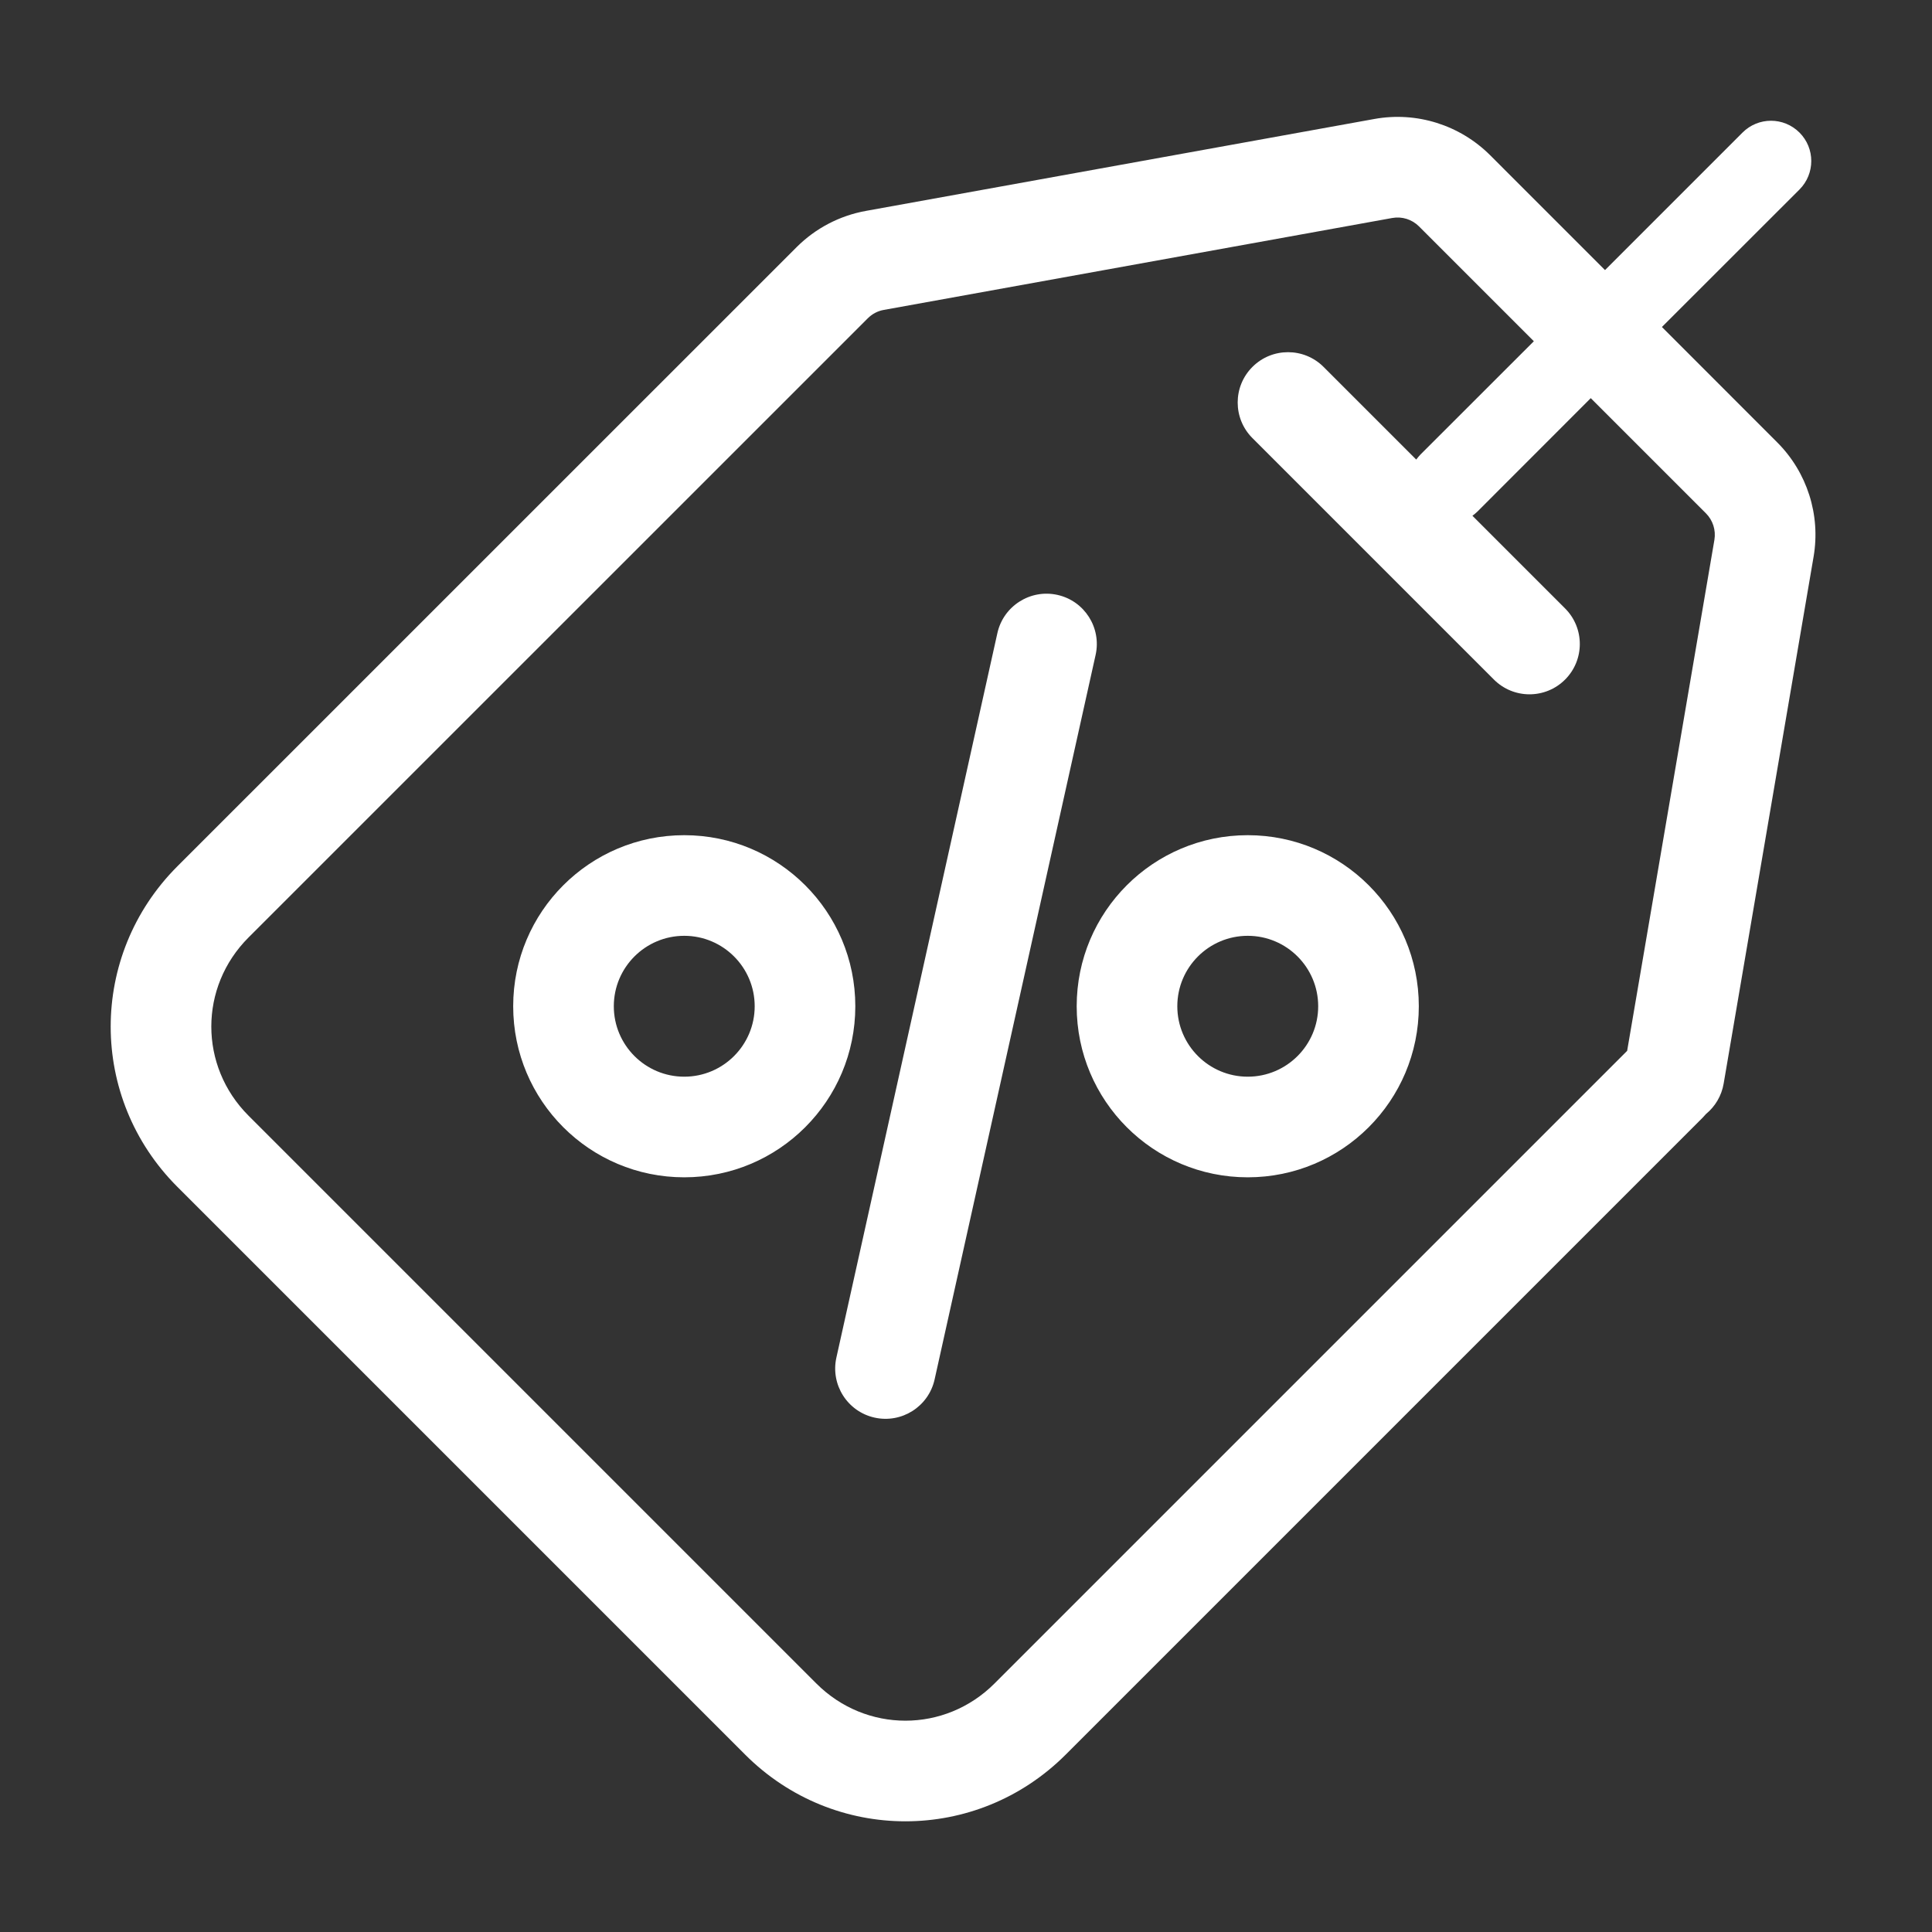 <svg width="24" height="24" viewBox="0 0 24 24" fill="none" xmlns="http://www.w3.org/2000/svg">
<rect x="0" y="0" width="24" height="24" fill="#333333" stroke="none"/>
<path fill-rule="evenodd" clip-rule="evenodd" d="M17.295 2.708C17.416 2.686 17.54 2.725 17.627 2.812L19.054 4.239L17.646 5.646C17.627 5.666 17.609 5.687 17.593 5.709L16.442 4.558C16.198 4.314 15.802 4.314 15.558 4.558C15.314 4.802 15.314 5.198 15.558 5.442L18.558 8.442C18.802 8.686 19.198 8.686 19.442 8.442C19.686 8.198 19.686 7.802 19.442 7.558L18.291 6.407C18.313 6.391 18.334 6.373 18.354 6.354L19.761 4.946L21.192 6.377C21.278 6.463 21.317 6.586 21.297 6.706L20.213 13.054L12.354 20.913C11.738 21.529 10.757 21.529 10.141 20.913L3.087 13.859C2.471 13.243 2.471 12.262 3.087 11.646L10.78 3.954C10.834 3.9 10.903 3.863 10.978 3.85L17.295 2.708ZM20.645 4.062L22.076 5.494C22.449 5.866 22.618 6.397 22.529 6.916L21.412 13.46C21.386 13.614 21.305 13.746 21.193 13.838C21.18 13.853 21.166 13.868 21.152 13.883L13.238 21.797C12.133 22.901 10.361 22.901 9.257 21.797L2.203 14.743C1.099 13.639 1.099 11.867 2.203 10.762L9.896 3.07C10.13 2.836 10.43 2.679 10.756 2.62L17.073 1.478C17.597 1.383 18.134 1.552 18.511 1.928L19.938 3.355L21.646 1.647C21.842 1.451 22.158 1.451 22.354 1.647C22.549 1.842 22.549 2.158 22.354 2.354L20.645 4.062ZM13.136 7.39C13.473 7.465 13.685 7.799 13.61 8.136L11.61 17.136C11.535 17.473 11.201 17.685 10.864 17.61C10.527 17.535 10.315 17.201 10.39 16.864L12.39 7.864C12.465 7.528 12.799 7.315 13.136 7.39ZM14.625 12.5C14.625 12.017 15.017 11.625 15.5 11.625C15.983 11.625 16.375 12.017 16.375 12.5C16.375 12.983 15.983 13.375 15.5 13.375C15.017 13.375 14.625 12.983 14.625 12.5ZM15.5 10.375C14.326 10.375 13.375 11.326 13.375 12.5C13.375 13.674 14.326 14.625 15.5 14.625C16.674 14.625 17.625 13.674 17.625 12.5C17.625 11.326 16.674 10.375 15.5 10.375ZM8.5 11.625C8.017 11.625 7.625 12.017 7.625 12.5C7.625 12.983 8.017 13.375 8.5 13.375C8.983 13.375 9.375 12.983 9.375 12.5C9.375 12.017 8.983 11.625 8.5 11.625ZM6.375 12.5C6.375 11.326 7.326 10.375 8.5 10.375C9.674 10.375 10.625 11.326 10.625 12.5C10.625 13.674 9.674 14.625 8.5 14.625C7.326 14.625 6.375 13.674 6.375 12.5Z" fill="white"/>
</svg>
